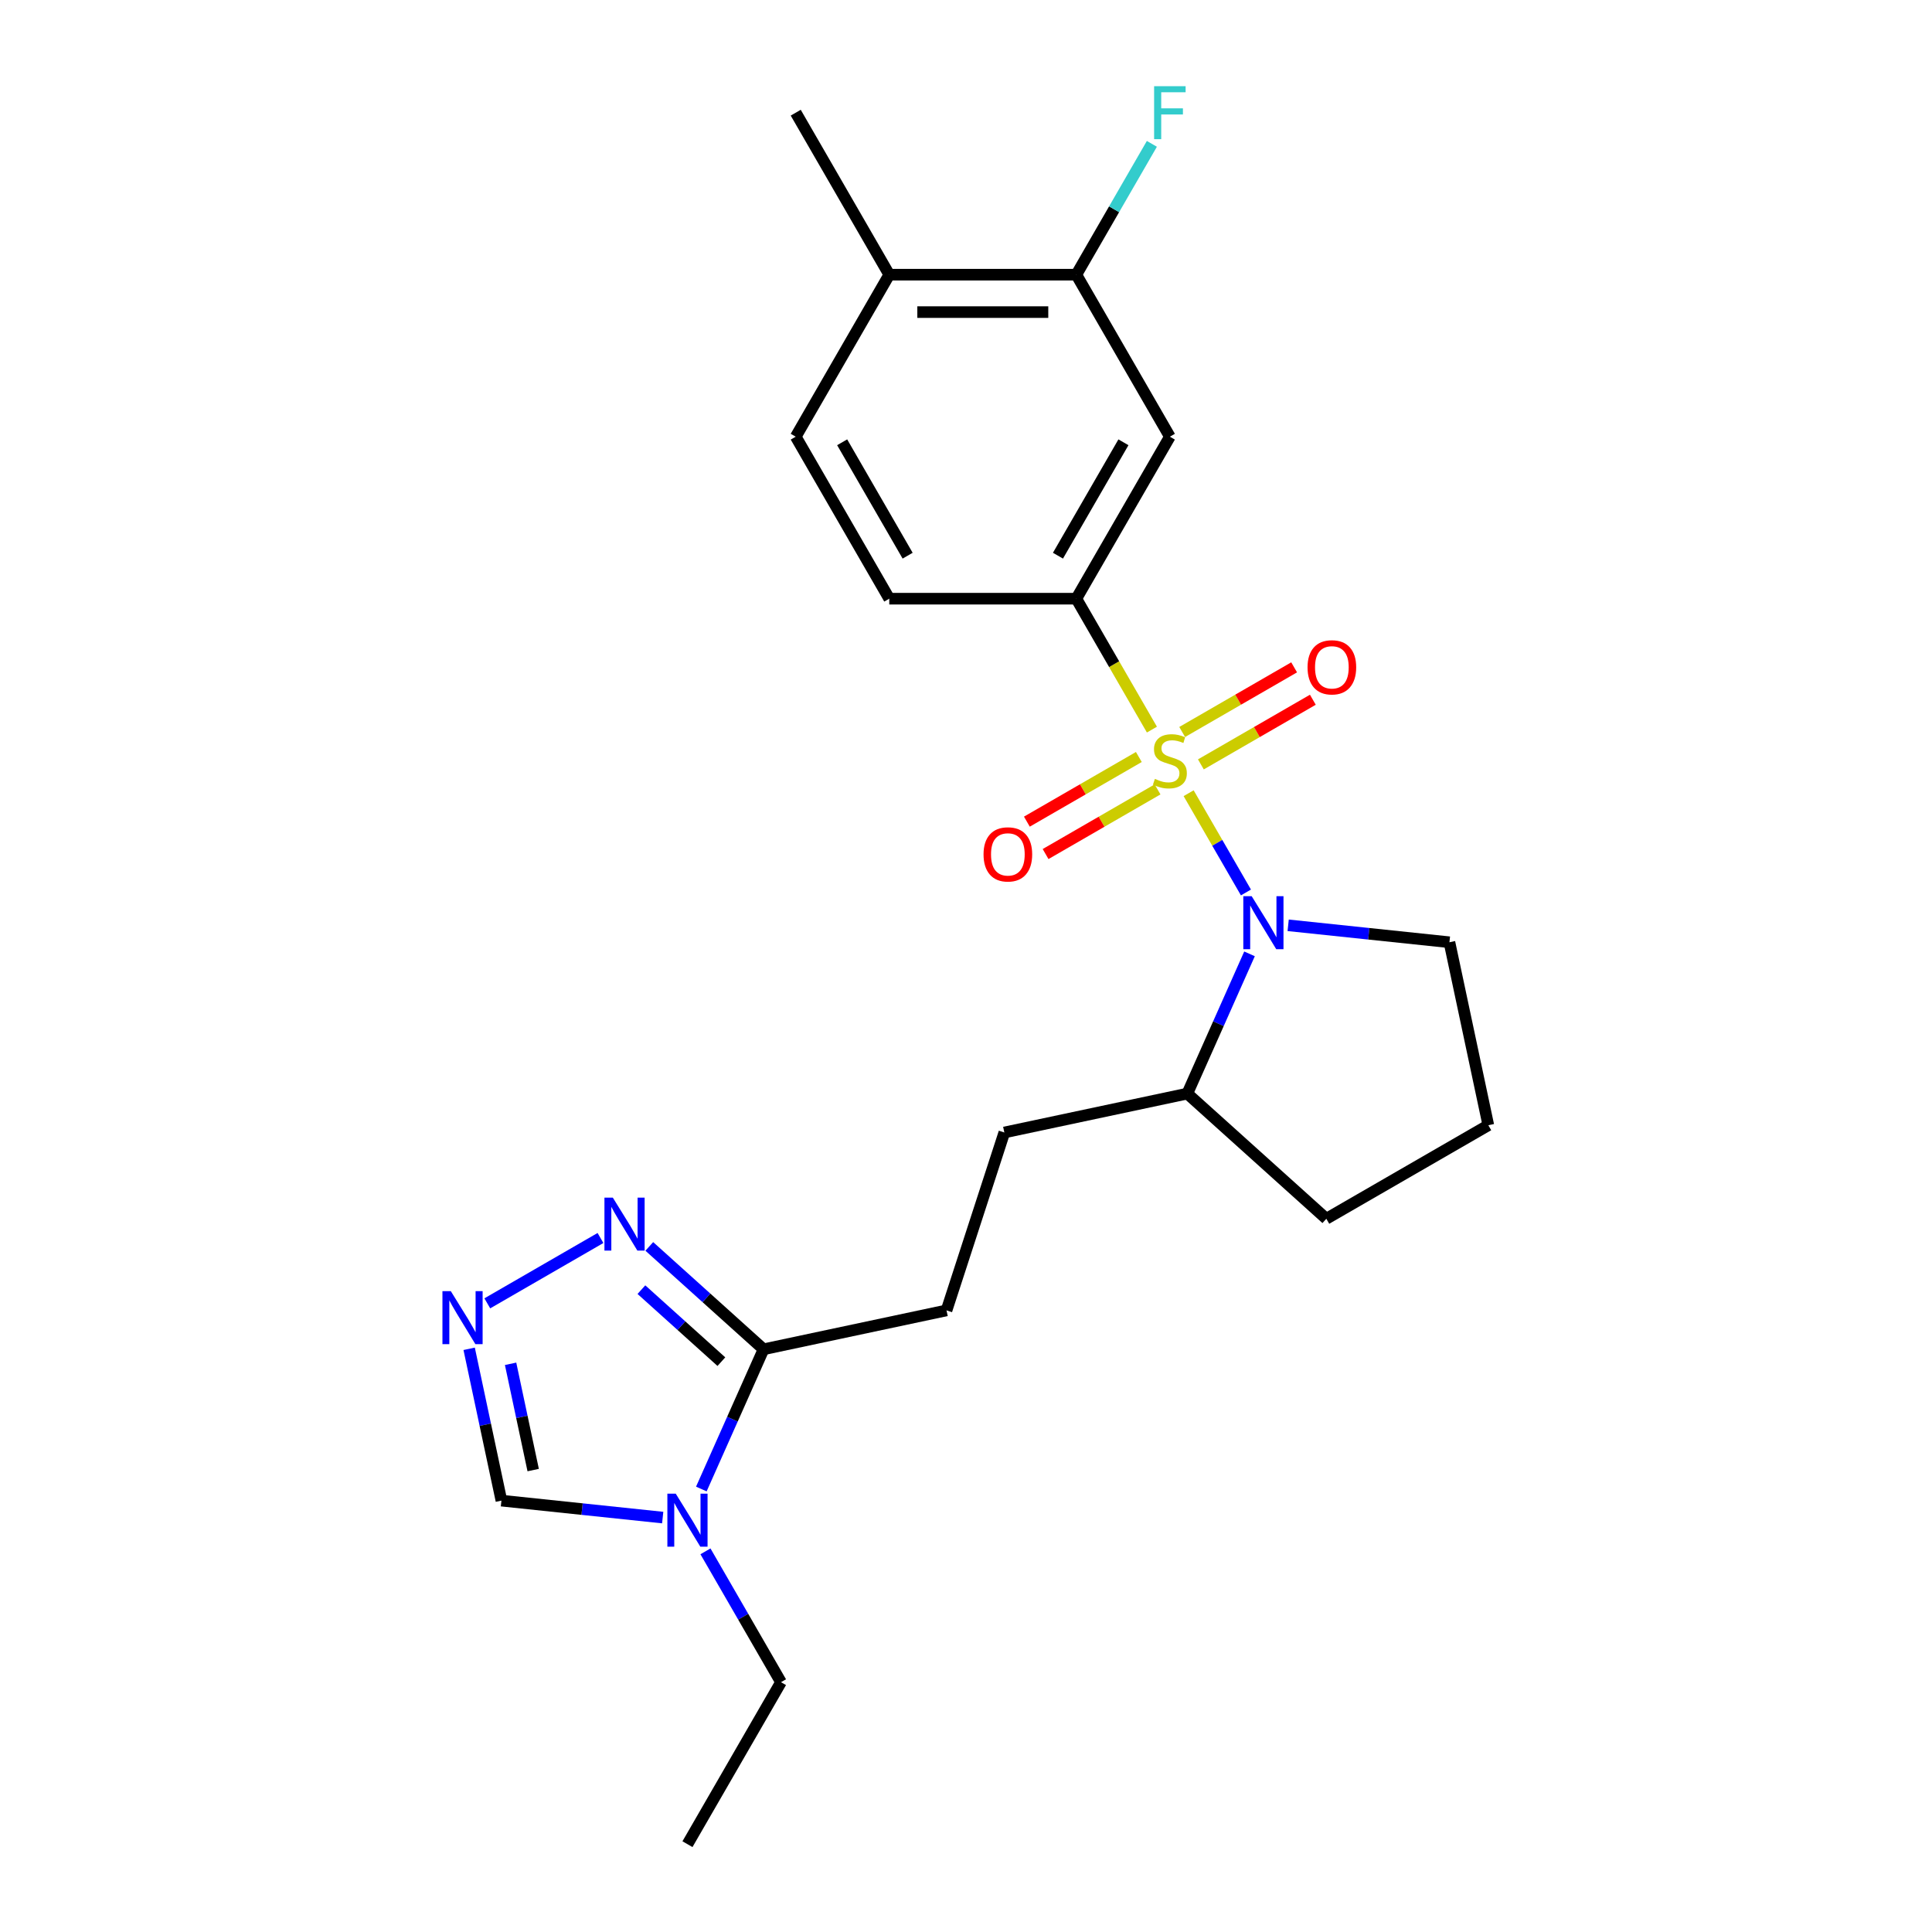 <?xml version='1.0' encoding='iso-8859-1'?>
<svg version='1.1' baseProfile='full'
              xmlns='http://www.w3.org/2000/svg'
                      xmlns:rdkit='http://www.rdkit.org/xml'
                      xmlns:xlink='http://www.w3.org/1999/xlink'
                  xml:space='preserve'
width='1000px' height='1000px' viewBox='0 0 1000 1000'>
<!-- END OF HEADER -->
<rect style='opacity:1.0;fill:#FFFFFF;stroke:none' width='1000' height='1000' x='0' y='0'> </rect>
<path class='bond-0' d='M 615.235,410.562 L 630.067,436.252' style='fill:none;fill-rule:evenodd;stroke:#CCCC00;stroke-width:6px;stroke-linecap:butt;stroke-linejoin:miter;stroke-opacity:1' />
<path class='bond-0' d='M 630.067,436.252 L 644.899,461.941' style='fill:none;fill-rule:evenodd;stroke:#0000FF;stroke-width:6px;stroke-linecap:butt;stroke-linejoin:miter;stroke-opacity:1' />
<path class='bond-1' d='M 596.229,377.642 L 576.668,343.762' style='fill:none;fill-rule:evenodd;stroke:#CCCC00;stroke-width:6px;stroke-linecap:butt;stroke-linejoin:miter;stroke-opacity:1' />
<path class='bond-1' d='M 576.668,343.762 L 557.107,309.882' style='fill:none;fill-rule:evenodd;stroke:#000000;stroke-width:6px;stroke-linecap:butt;stroke-linejoin:miter;stroke-opacity:1' />
<path class='bond-8' d='M 589.466,391.822 L 560.488,408.553' style='fill:none;fill-rule:evenodd;stroke:#CCCC00;stroke-width:6px;stroke-linecap:butt;stroke-linejoin:miter;stroke-opacity:1' />
<path class='bond-8' d='M 560.488,408.553 L 531.51,425.283' style='fill:none;fill-rule:evenodd;stroke:#FF0000;stroke-width:6px;stroke-linecap:butt;stroke-linejoin:miter;stroke-opacity:1' />
<path class='bond-8' d='M 599.148,408.593 L 570.17,425.323' style='fill:none;fill-rule:evenodd;stroke:#CCCC00;stroke-width:6px;stroke-linecap:butt;stroke-linejoin:miter;stroke-opacity:1' />
<path class='bond-8' d='M 570.17,425.323 L 541.192,442.054' style='fill:none;fill-rule:evenodd;stroke:#FF0000;stroke-width:6px;stroke-linecap:butt;stroke-linejoin:miter;stroke-opacity:1' />
<path class='bond-9' d='M 621.573,395.646 L 650.551,378.916' style='fill:none;fill-rule:evenodd;stroke:#CCCC00;stroke-width:6px;stroke-linecap:butt;stroke-linejoin:miter;stroke-opacity:1' />
<path class='bond-9' d='M 650.551,378.916 L 679.529,362.185' style='fill:none;fill-rule:evenodd;stroke:#FF0000;stroke-width:6px;stroke-linecap:butt;stroke-linejoin:miter;stroke-opacity:1' />
<path class='bond-9' d='M 611.89,378.876 L 640.868,362.145' style='fill:none;fill-rule:evenodd;stroke:#CCCC00;stroke-width:6px;stroke-linecap:butt;stroke-linejoin:miter;stroke-opacity:1' />
<path class='bond-9' d='M 640.868,362.145 L 669.846,345.415' style='fill:none;fill-rule:evenodd;stroke:#FF0000;stroke-width:6px;stroke-linecap:butt;stroke-linejoin:miter;stroke-opacity:1' />
<path class='bond-11' d='M 646.75,493.717 L 630.65,529.879' style='fill:none;fill-rule:evenodd;stroke:#0000FF;stroke-width:6px;stroke-linecap:butt;stroke-linejoin:miter;stroke-opacity:1' />
<path class='bond-11' d='M 630.65,529.879 L 614.55,566.04' style='fill:none;fill-rule:evenodd;stroke:#000000;stroke-width:6px;stroke-linecap:butt;stroke-linejoin:miter;stroke-opacity:1' />
<path class='bond-17' d='M 666.751,478.934 L 708.488,483.321' style='fill:none;fill-rule:evenodd;stroke:#0000FF;stroke-width:6px;stroke-linecap:butt;stroke-linejoin:miter;stroke-opacity:1' />
<path class='bond-17' d='M 708.488,483.321 L 750.226,487.707' style='fill:none;fill-rule:evenodd;stroke:#000000;stroke-width:6px;stroke-linecap:butt;stroke-linejoin:miter;stroke-opacity:1' />
<path class='bond-6' d='M 557.107,309.882 L 605.519,226.029' style='fill:none;fill-rule:evenodd;stroke:#000000;stroke-width:6px;stroke-linecap:butt;stroke-linejoin:miter;stroke-opacity:1' />
<path class='bond-6' d='M 547.599,287.622 L 581.487,228.925' style='fill:none;fill-rule:evenodd;stroke:#000000;stroke-width:6px;stroke-linecap:butt;stroke-linejoin:miter;stroke-opacity:1' />
<path class='bond-13' d='M 557.107,309.882 L 460.283,309.882' style='fill:none;fill-rule:evenodd;stroke:#000000;stroke-width:6px;stroke-linecap:butt;stroke-linejoin:miter;stroke-opacity:1' />
<path class='bond-2' d='M 363.012,770.71 L 379.112,734.549' style='fill:none;fill-rule:evenodd;stroke:#0000FF;stroke-width:6px;stroke-linecap:butt;stroke-linejoin:miter;stroke-opacity:1' />
<path class='bond-2' d='M 379.112,734.549 L 395.212,698.387' style='fill:none;fill-rule:evenodd;stroke:#000000;stroke-width:6px;stroke-linecap:butt;stroke-linejoin:miter;stroke-opacity:1' />
<path class='bond-7' d='M 343.011,785.493 L 301.273,781.107' style='fill:none;fill-rule:evenodd;stroke:#0000FF;stroke-width:6px;stroke-linecap:butt;stroke-linejoin:miter;stroke-opacity:1' />
<path class='bond-7' d='M 301.273,781.107 L 259.536,776.72' style='fill:none;fill-rule:evenodd;stroke:#000000;stroke-width:6px;stroke-linecap:butt;stroke-linejoin:miter;stroke-opacity:1' />
<path class='bond-19' d='M 365.143,802.972 L 384.693,836.832' style='fill:none;fill-rule:evenodd;stroke:#0000FF;stroke-width:6px;stroke-linecap:butt;stroke-linejoin:miter;stroke-opacity:1' />
<path class='bond-19' d='M 384.693,836.832 L 404.242,870.693' style='fill:none;fill-rule:evenodd;stroke:#000000;stroke-width:6px;stroke-linecap:butt;stroke-linejoin:miter;stroke-opacity:1' />
<path class='bond-3' d='M 395.212,698.387 L 489.921,678.256' style='fill:none;fill-rule:evenodd;stroke:#000000;stroke-width:6px;stroke-linecap:butt;stroke-linejoin:miter;stroke-opacity:1' />
<path class='bond-5' d='M 395.212,698.387 L 365.645,671.765' style='fill:none;fill-rule:evenodd;stroke:#000000;stroke-width:6px;stroke-linecap:butt;stroke-linejoin:miter;stroke-opacity:1' />
<path class='bond-5' d='M 365.645,671.765 L 336.077,645.142' style='fill:none;fill-rule:evenodd;stroke:#0000FF;stroke-width:6px;stroke-linecap:butt;stroke-linejoin:miter;stroke-opacity:1' />
<path class='bond-5' d='M 373.384,704.791 L 352.687,686.155' style='fill:none;fill-rule:evenodd;stroke:#000000;stroke-width:6px;stroke-linecap:butt;stroke-linejoin:miter;stroke-opacity:1' />
<path class='bond-5' d='M 352.687,686.155 L 331.99,667.52' style='fill:none;fill-rule:evenodd;stroke:#0000FF;stroke-width:6px;stroke-linecap:butt;stroke-linejoin:miter;stroke-opacity:1' />
<path class='bond-4' d='M 252.225,674.61 L 310.808,640.787' style='fill:none;fill-rule:evenodd;stroke:#0000FF;stroke-width:6px;stroke-linecap:butt;stroke-linejoin:miter;stroke-opacity:1' />
<path class='bond-26' d='M 242.834,698.142 L 251.185,737.431' style='fill:none;fill-rule:evenodd;stroke:#0000FF;stroke-width:6px;stroke-linecap:butt;stroke-linejoin:miter;stroke-opacity:1' />
<path class='bond-26' d='M 251.185,737.431 L 259.536,776.72' style='fill:none;fill-rule:evenodd;stroke:#000000;stroke-width:6px;stroke-linecap:butt;stroke-linejoin:miter;stroke-opacity:1' />
<path class='bond-26' d='M 264.281,705.903 L 270.127,733.405' style='fill:none;fill-rule:evenodd;stroke:#0000FF;stroke-width:6px;stroke-linecap:butt;stroke-linejoin:miter;stroke-opacity:1' />
<path class='bond-26' d='M 270.127,733.405 L 275.973,760.907' style='fill:none;fill-rule:evenodd;stroke:#000000;stroke-width:6px;stroke-linecap:butt;stroke-linejoin:miter;stroke-opacity:1' />
<path class='bond-10' d='M 605.519,226.029 L 557.107,142.177' style='fill:none;fill-rule:evenodd;stroke:#000000;stroke-width:6px;stroke-linecap:butt;stroke-linejoin:miter;stroke-opacity:1' />
<path class='bond-18' d='M 557.107,142.177 L 576.657,108.316' style='fill:none;fill-rule:evenodd;stroke:#000000;stroke-width:6px;stroke-linecap:butt;stroke-linejoin:miter;stroke-opacity:1' />
<path class='bond-18' d='M 576.657,108.316 L 596.206,74.456' style='fill:none;fill-rule:evenodd;stroke:#33CCCC;stroke-width:6px;stroke-linecap:butt;stroke-linejoin:miter;stroke-opacity:1' />
<path class='bond-25' d='M 557.107,142.177 L 460.283,142.177' style='fill:none;fill-rule:evenodd;stroke:#000000;stroke-width:6px;stroke-linecap:butt;stroke-linejoin:miter;stroke-opacity:1' />
<path class='bond-25' d='M 542.584,161.542 L 474.807,161.542' style='fill:none;fill-rule:evenodd;stroke:#000000;stroke-width:6px;stroke-linecap:butt;stroke-linejoin:miter;stroke-opacity:1' />
<path class='bond-15' d='M 614.55,566.04 L 519.841,586.171' style='fill:none;fill-rule:evenodd;stroke:#000000;stroke-width:6px;stroke-linecap:butt;stroke-linejoin:miter;stroke-opacity:1' />
<path class='bond-21' d='M 614.55,566.04 L 686.504,630.828' style='fill:none;fill-rule:evenodd;stroke:#000000;stroke-width:6px;stroke-linecap:butt;stroke-linejoin:miter;stroke-opacity:1' />
<path class='bond-12' d='M 489.921,678.256 L 519.841,586.171' style='fill:none;fill-rule:evenodd;stroke:#000000;stroke-width:6px;stroke-linecap:butt;stroke-linejoin:miter;stroke-opacity:1' />
<path class='bond-16' d='M 460.283,309.882 L 411.871,226.029' style='fill:none;fill-rule:evenodd;stroke:#000000;stroke-width:6px;stroke-linecap:butt;stroke-linejoin:miter;stroke-opacity:1' />
<path class='bond-16' d='M 469.791,287.622 L 435.903,228.925' style='fill:none;fill-rule:evenodd;stroke:#000000;stroke-width:6px;stroke-linecap:butt;stroke-linejoin:miter;stroke-opacity:1' />
<path class='bond-14' d='M 460.283,142.177 L 411.871,226.029' style='fill:none;fill-rule:evenodd;stroke:#000000;stroke-width:6px;stroke-linecap:butt;stroke-linejoin:miter;stroke-opacity:1' />
<path class='bond-22' d='M 460.283,142.177 L 411.871,58.325' style='fill:none;fill-rule:evenodd;stroke:#000000;stroke-width:6px;stroke-linecap:butt;stroke-linejoin:miter;stroke-opacity:1' />
<path class='bond-20' d='M 750.226,487.707 L 770.356,582.416' style='fill:none;fill-rule:evenodd;stroke:#000000;stroke-width:6px;stroke-linecap:butt;stroke-linejoin:miter;stroke-opacity:1' />
<path class='bond-23' d='M 404.242,870.693 L 355.83,954.545' style='fill:none;fill-rule:evenodd;stroke:#000000;stroke-width:6px;stroke-linecap:butt;stroke-linejoin:miter;stroke-opacity:1' />
<path class='bond-24' d='M 770.356,582.416 L 686.504,630.828' style='fill:none;fill-rule:evenodd;stroke:#000000;stroke-width:6px;stroke-linecap:butt;stroke-linejoin:miter;stroke-opacity:1' />
<path  class='atom-0' d='M 597.773 403.146
Q 598.083 403.262, 599.361 403.804
Q 600.639 404.346, 602.034 404.695
Q 603.467 405.005, 604.861 405.005
Q 607.456 405.005, 608.966 403.765
Q 610.477 402.487, 610.477 400.279
Q 610.477 398.769, 609.702 397.84
Q 608.966 396.91, 607.804 396.407
Q 606.643 395.903, 604.706 395.322
Q 602.266 394.586, 600.794 393.889
Q 599.361 393.192, 598.316 391.72
Q 597.309 390.248, 597.309 387.77
Q 597.309 384.323, 599.632 382.193
Q 601.995 380.063, 606.643 380.063
Q 609.818 380.063, 613.42 381.573
L 612.529 384.555
Q 609.237 383.2, 606.759 383.2
Q 604.086 383.2, 602.615 384.323
Q 601.143 385.407, 601.182 387.305
Q 601.182 388.777, 601.918 389.668
Q 602.692 390.558, 603.777 391.062
Q 604.9 391.565, 606.759 392.146
Q 609.237 392.921, 610.709 393.695
Q 612.181 394.47, 613.227 396.058
Q 614.311 397.607, 614.311 400.279
Q 614.311 404.075, 611.755 406.128
Q 609.237 408.142, 605.016 408.142
Q 602.576 408.142, 600.717 407.599
Q 598.897 407.096, 596.728 406.205
L 597.773 403.146
' fill='#CCCC00'/>
<path  class='atom-1' d='M 647.87 463.876
L 656.856 478.4
Q 657.746 479.833, 659.179 482.428
Q 660.612 485.023, 660.69 485.178
L 660.69 463.876
L 664.331 463.876
L 664.331 491.297
L 660.574 491.297
L 650.93 475.418
Q 649.807 473.559, 648.606 471.429
Q 647.444 469.298, 647.096 468.64
L 647.096 491.297
L 643.533 491.297
L 643.533 463.876
L 647.87 463.876
' fill='#0000FF'/>
<path  class='atom-3' d='M 349.769 773.13
L 358.754 787.654
Q 359.645 789.087, 361.078 791.682
Q 362.511 794.277, 362.588 794.432
L 362.588 773.13
L 366.229 773.13
L 366.229 800.551
L 362.472 800.551
L 352.829 784.672
Q 351.705 782.813, 350.505 780.683
Q 349.343 778.553, 348.994 777.894
L 348.994 800.551
L 345.431 800.551
L 345.431 773.13
L 349.769 773.13
' fill='#0000FF'/>
<path  class='atom-5' d='M 233.344 668.301
L 242.329 682.825
Q 243.22 684.258, 244.653 686.853
Q 246.086 689.447, 246.164 689.602
L 246.164 668.301
L 249.804 668.301
L 249.804 695.722
L 246.047 695.722
L 236.404 679.842
Q 235.281 677.983, 234.08 675.853
Q 232.918 673.723, 232.569 673.065
L 232.569 695.722
L 229.006 695.722
L 229.006 668.301
L 233.344 668.301
' fill='#0000FF'/>
<path  class='atom-6' d='M 317.196 619.889
L 326.182 634.412
Q 327.072 635.845, 328.505 638.44
Q 329.938 641.035, 330.016 641.19
L 330.016 619.889
L 333.657 619.889
L 333.657 647.309
L 329.9 647.309
L 320.256 631.43
Q 319.133 629.571, 317.932 627.441
Q 316.77 625.311, 316.422 624.653
L 316.422 647.309
L 312.859 647.309
L 312.859 619.889
L 317.196 619.889
' fill='#0000FF'/>
<path  class='atom-9' d='M 509.08 442.224
Q 509.08 435.64, 512.333 431.96
Q 515.586 428.281, 521.667 428.281
Q 527.748 428.281, 531.001 431.96
Q 534.254 435.64, 534.254 442.224
Q 534.254 448.885, 530.962 452.681
Q 527.67 456.438, 521.667 456.438
Q 515.625 456.438, 512.333 452.681
Q 509.08 448.924, 509.08 442.224
M 521.667 453.339
Q 525.85 453.339, 528.096 450.551
Q 530.381 447.723, 530.381 442.224
Q 530.381 436.84, 528.096 434.129
Q 525.85 431.379, 521.667 431.379
Q 517.484 431.379, 515.199 434.091
Q 512.953 436.802, 512.953 442.224
Q 512.953 447.762, 515.199 450.551
Q 517.484 453.339, 521.667 453.339
' fill='#FF0000'/>
<path  class='atom-10' d='M 676.785 345.399
Q 676.785 338.815, 680.038 335.136
Q 683.291 331.457, 689.372 331.457
Q 695.452 331.457, 698.706 335.136
Q 701.959 338.815, 701.959 345.399
Q 701.959 352.061, 698.667 355.856
Q 695.375 359.613, 689.372 359.613
Q 683.33 359.613, 680.038 355.856
Q 676.785 352.1, 676.785 345.399
M 689.372 356.515
Q 693.555 356.515, 695.801 353.726
Q 698.086 350.899, 698.086 345.399
Q 698.086 340.016, 695.801 337.305
Q 693.555 334.555, 689.372 334.555
Q 685.189 334.555, 682.904 337.266
Q 680.658 339.977, 680.658 345.399
Q 680.658 350.938, 682.904 353.726
Q 685.189 356.515, 689.372 356.515
' fill='#FF0000'/>
<path  class='atom-19' d='M 597.367 44.614
L 613.672 44.614
L 613.672 47.752
L 601.046 47.752
L 601.046 56.078
L 612.278 56.078
L 612.278 59.254
L 601.046 59.254
L 601.046 72.035
L 597.367 72.035
L 597.367 44.614
' fill='#33CCCC'/>
</svg>
